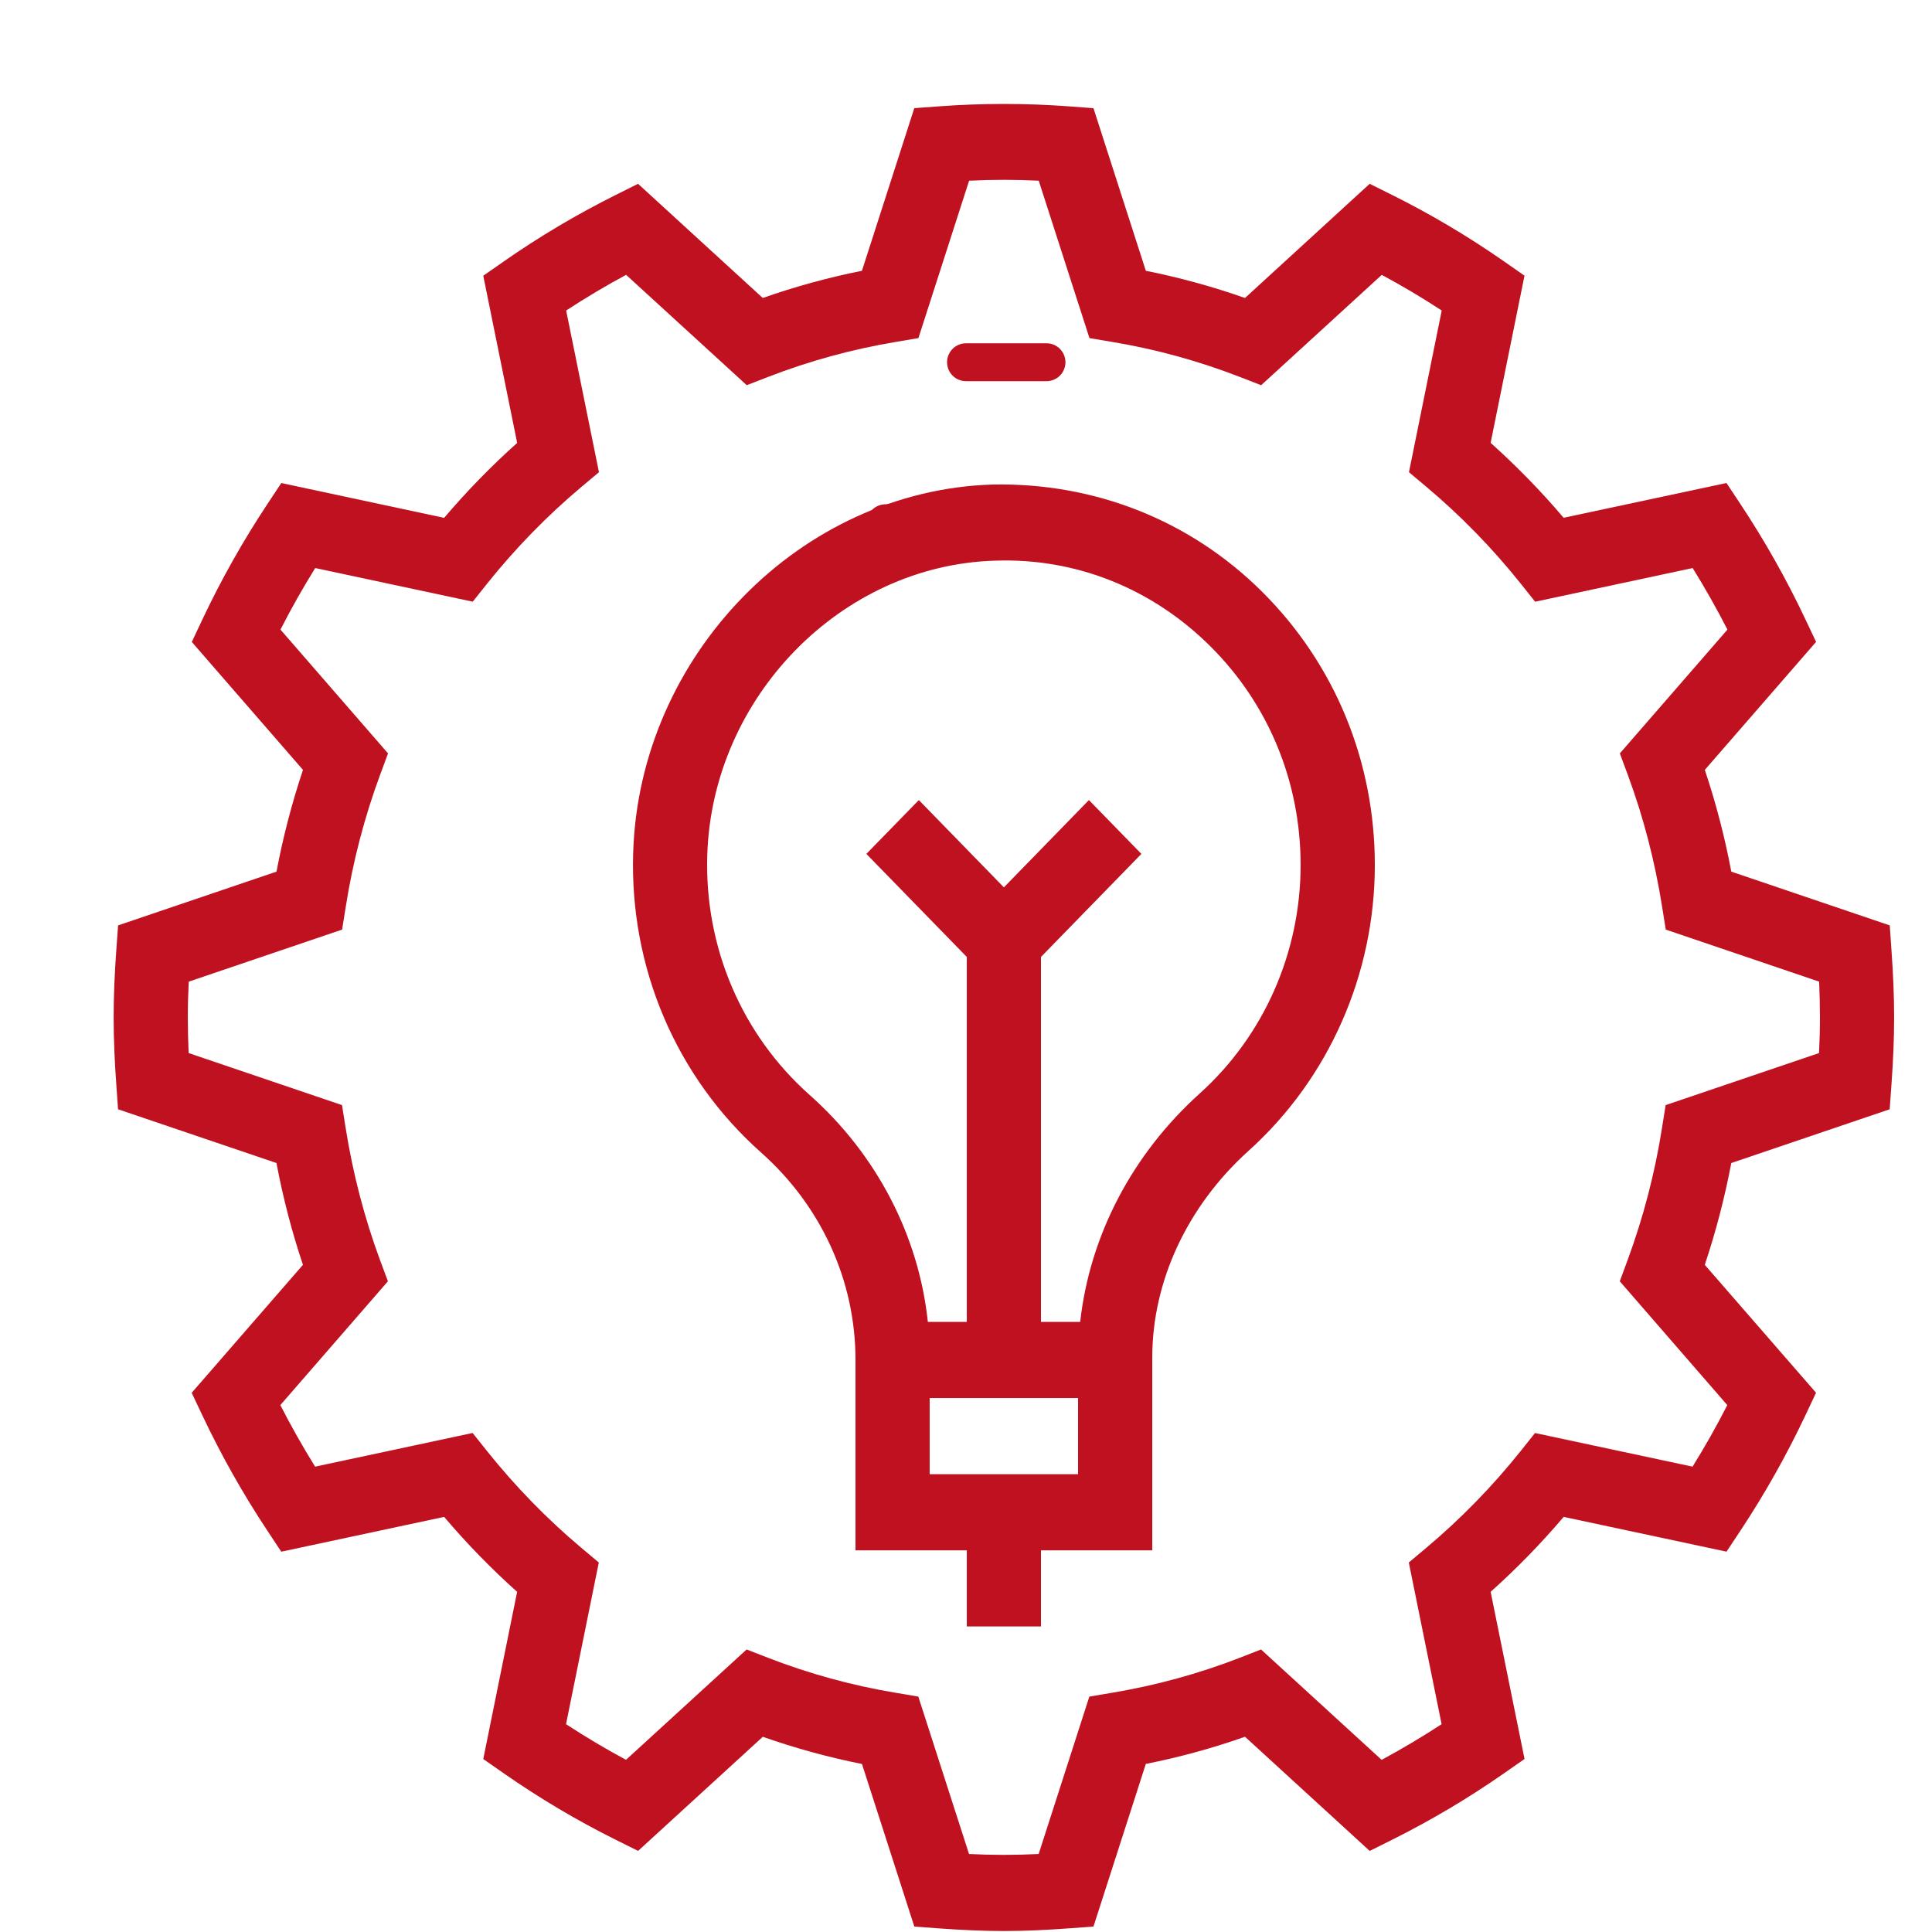 <svg xmlns="http://www.w3.org/2000/svg" width="51" height="51" viewBox="0 0 51 51" fill="none"><path d="M27.625 9.562H25.5" stroke="#C01120" stroke-linecap="round" stroke-linejoin="round"></path><path d="M27.625 13.812H23.375" stroke="#C01120" stroke-linecap="round" stroke-linejoin="round"></path><path d="M49.885 24.428L45.702 23.009C45.53 22.096 45.296 21.197 45.003 20.323L47.94 16.944L47.653 16.338C47.157 15.289 46.581 14.268 45.943 13.306L45.575 12.75L41.276 13.668C40.678 12.964 40.033 12.303 39.349 11.69L40.243 7.277L39.701 6.899C38.757 6.241 37.763 5.651 36.745 5.145L36.156 4.852L32.865 7.866C32.012 7.566 31.135 7.325 30.247 7.148L28.865 2.856L28.212 2.807C27.078 2.723 25.922 2.723 24.788 2.807L24.135 2.855L22.753 7.148C21.866 7.325 20.988 7.566 20.135 7.866L16.843 4.852L16.252 5.147C15.23 5.656 14.236 6.247 13.298 6.901L12.757 7.279L13.652 11.692C12.966 12.305 12.322 12.967 11.724 13.67L7.426 12.751L7.058 13.307C6.416 14.275 5.842 15.296 5.348 16.341L5.063 16.946L7.998 20.323C7.705 21.199 7.471 22.098 7.299 23.009L3.117 24.428L3.069 25.099C3.027 25.681 3 26.264 3 26.855C3 27.447 3.027 28.03 3.069 28.612L3.116 29.282L7.298 30.701C7.47 31.615 7.704 32.514 7.997 33.388L5.06 36.767L5.347 37.373C5.843 38.422 6.419 39.442 7.057 40.405L7.425 40.961L11.724 40.042C12.322 40.747 12.967 41.408 13.651 42.021L12.757 46.434L13.299 46.812C14.243 47.47 15.237 48.06 16.255 48.566L16.844 48.859L20.136 45.847C20.989 46.147 21.866 46.388 22.754 46.565L24.136 50.857L24.789 50.905C25.355 50.946 25.923 50.974 26.5 50.974C27.077 50.974 27.645 50.946 28.212 50.904L28.865 50.856L30.247 46.563C31.137 46.387 32.014 46.146 32.865 45.846L36.157 48.86L36.748 48.565C37.77 48.056 38.764 47.465 39.702 46.811L40.244 46.433L39.349 42.02C40.035 41.407 40.679 40.745 41.277 40.042L45.576 40.96L45.944 40.404C46.586 39.435 47.16 38.415 47.654 37.37L47.939 36.765L45.002 33.388C45.295 32.512 45.529 31.612 45.702 30.701L49.883 29.282L49.931 28.612C49.973 28.03 50 27.447 50 26.855C50 26.264 49.973 25.681 49.931 25.099L49.885 24.428ZM48.018 27.798L43.969 29.172L43.873 29.774C43.686 30.963 43.381 32.133 42.968 33.254L42.758 33.823L45.596 37.091C45.315 37.644 45.007 38.187 44.679 38.716L40.521 37.828L40.145 38.3C39.401 39.232 38.561 40.094 37.649 40.86L37.189 41.246L38.055 45.514C37.541 45.85 37.012 46.164 36.472 46.456L33.288 43.542L32.732 43.759C31.645 44.182 30.505 44.493 29.343 44.687L28.756 44.786L27.418 48.941C26.809 48.972 26.188 48.972 25.58 48.941L24.241 44.786L23.654 44.687C22.495 44.495 21.355 44.182 20.265 43.758L19.709 43.542L16.525 46.455C15.987 46.166 15.457 45.851 14.942 45.514L15.807 41.246L15.347 40.86C14.439 40.097 13.6 39.235 12.852 38.299L12.476 37.827L8.318 38.716C7.991 38.188 7.684 37.646 7.4 37.091L10.24 33.823L10.028 33.253C9.616 32.138 9.313 30.967 9.124 29.774L9.028 29.172L4.979 27.798C4.967 27.487 4.958 27.172 4.958 26.855C4.958 26.539 4.967 26.224 4.982 25.913L9.031 24.539L9.127 23.937C9.314 22.747 9.619 21.576 10.032 20.458L10.243 19.888L7.404 16.62C7.685 16.067 7.993 15.524 8.321 14.995L12.479 15.883L12.855 15.411C13.6 14.479 14.439 13.617 15.351 12.851L15.811 12.465L14.945 8.197C15.459 7.861 15.988 7.546 16.528 7.255L19.712 10.168L20.267 9.953C21.358 9.529 22.499 9.217 23.657 9.024L24.244 8.925L25.582 4.77C26.191 4.739 26.812 4.739 27.42 4.77L28.759 8.925L29.346 9.024C30.505 9.216 31.645 9.529 32.735 9.953L33.291 10.169L36.475 7.256C37.013 7.544 37.543 7.86 38.058 8.197L37.193 12.465L37.653 12.851C38.561 13.614 39.401 14.476 40.148 15.412L40.524 15.884L44.682 14.995C45.009 15.523 45.316 16.065 45.6 16.62L42.76 19.888L42.971 20.458C43.384 21.573 43.687 22.744 43.876 23.937L43.972 24.539L48.021 25.913C48.033 26.224 48.042 26.539 48.042 26.855C48.042 27.172 48.033 27.487 48.018 27.798Z" fill="#C01120"></path><path d="M26.215 12.79C21.134 12.938 16.872 17.3 16.714 22.515C16.62 25.551 17.852 28.434 20.09 30.423C21.674 31.83 22.583 33.8 22.583 35.9V36.905V40.925H25.521V42.934H27.479V40.925H30.417V36.836V35.831C30.417 33.822 31.344 31.833 32.961 30.377C35.078 28.469 36.292 25.722 36.292 22.835C36.292 20.096 35.238 17.537 33.324 15.628C31.41 13.72 28.878 12.741 26.215 12.79ZM28.458 38.915H24.541V36.905H28.458V38.915ZM31.67 28.865C29.888 30.471 28.769 32.61 28.514 34.895H27.479V25.261L30.13 22.541L28.745 21.12L26.5 23.424L24.255 21.12L22.87 22.541L25.521 25.261V34.895H24.493C24.253 32.623 23.145 30.478 21.371 28.903C19.58 27.311 18.596 25.006 18.67 22.577C18.797 18.407 22.205 14.917 26.27 14.8C28.412 14.725 30.427 15.541 31.959 17.069C33.49 18.596 34.333 20.644 34.333 22.835C34.333 25.143 33.363 27.341 31.67 28.865Z" fill="#C01120"></path></svg>